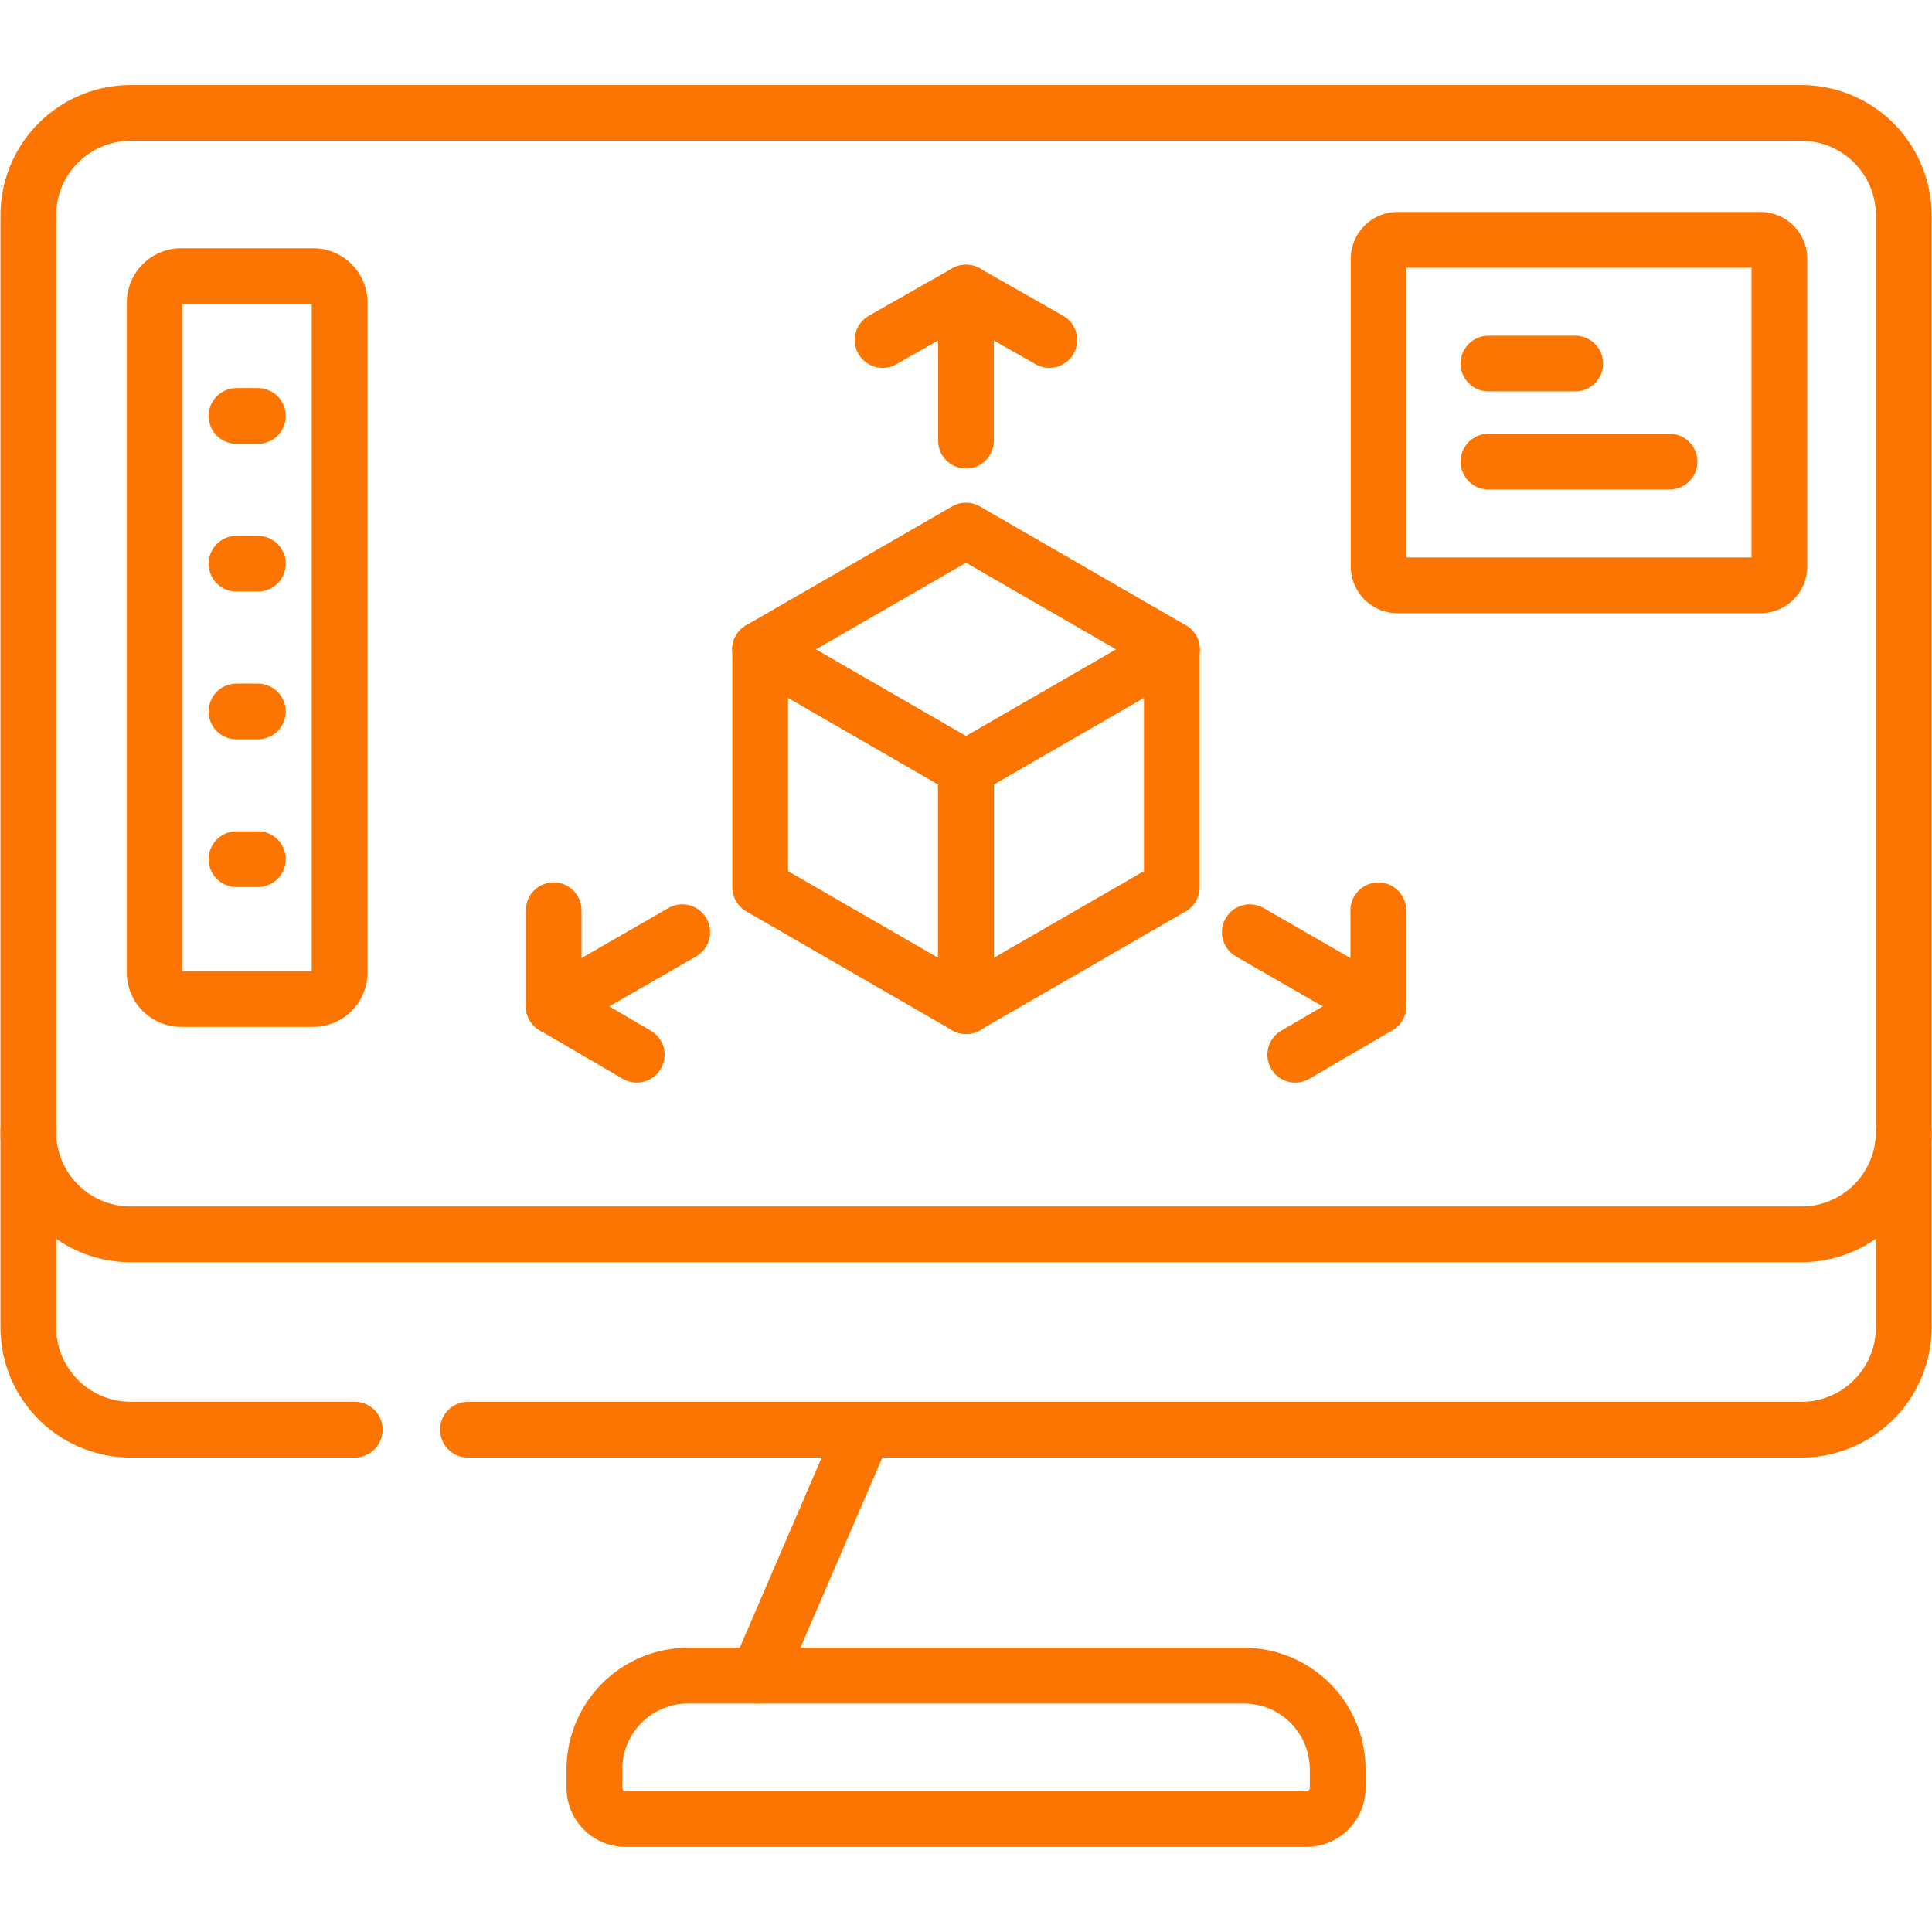 <svg xmlns="http://www.w3.org/2000/svg" xmlns:xlink="http://www.w3.org/1999/xlink" width="52" height="52" viewBox="0 0 52 52"><defs><clipPath id="a"><path d="M0-682.665H52v52H0Z" transform="translate(0 682.665)"/></clipPath></defs><g clip-path="url(#a)"><g transform="translate(0.762 30.468)"><path d="M0,0A2.754,2.754,0,0,0,2.754,2.754H47.722A2.754,2.754,0,0,0,50.477,0" fill="rgba(0,0,0,0)" stroke="#fb7500" stroke-linecap="round" stroke-linejoin="round" stroke-miterlimit="10" stroke-width="1.5"/></g><g transform="translate(0.762 3.041)"><path d="M-143.5-429.814h35.89a2.754,2.754,0,0,0,2.754-2.754V-462.5a2.754,2.754,0,0,0-2.754-2.754h-44.968a2.754,2.754,0,0,0-2.754,2.754v29.931a2.754,2.754,0,0,0,2.754,2.754h6.031" transform="translate(155.333 465.253)" fill="rgba(0,0,0,0)" stroke="#fb7500" stroke-linecap="round" stroke-linejoin="round" stroke-miterlimit="10" stroke-width="1.5"/></g><g transform="translate(20.403 38.481)"><path d="M0-80.28,2.852-86.9" transform="translate(0 86.9)" fill="rgba(0,0,0,0)" stroke="#fb7500" stroke-linecap="round" stroke-linejoin="round" stroke-miterlimit="10" stroke-width="1.5"/></g><g transform="translate(15.998 45.1)"><path d="M-211.988,0h-14.954a2.525,2.525,0,0,0-2.525,2.525V3.02a.839.839,0,0,0,.839.839H-210.3a.839.839,0,0,0,.839-.839V2.525A2.525,2.525,0,0,0-211.988,0Z" transform="translate(229.467)" fill="rgba(0,0,0,0)" stroke="#fb7500" stroke-linecap="round" stroke-linejoin="round" stroke-miterlimit="10" stroke-width="1.5"/></g><g transform="translate(26 7.875)"><path d="M0,0V3.986" fill="rgba(0,0,0,0)" stroke="#fb7500" stroke-linecap="round" stroke-linejoin="round" stroke-miterlimit="10" stroke-width="1.5"/></g><g transform="translate(23.755 7.875)"><path d="M0-15.48l2.245-1.276L4.489-15.48" transform="translate(0 16.756)" fill="rgba(0,0,0,0)" stroke="#fb7500" stroke-linecap="round" stroke-linejoin="round" stroke-miterlimit="10" stroke-width="1.5"/></g><g transform="translate(14.902 25.09)"><path d="M0-24.173l3.461-1.993" transform="translate(0 26.167)" fill="rgba(0,0,0,0)" stroke="#fb7500" stroke-linecap="round" stroke-linejoin="round" stroke-miterlimit="10" stroke-width="1.5"/></g><g transform="translate(14.902 24.501)"><path d="M-27.12-47.15l-2.236-1.306v-2.582" transform="translate(29.356 51.037)" fill="rgba(0,0,0,0)" stroke="#fb7500" stroke-linecap="round" stroke-linejoin="round" stroke-miterlimit="10" stroke-width="1.5"/></g><g transform="translate(33.638 25.09)"><path d="M-41.971-24.173l-3.461-1.993" transform="translate(45.432 26.167)" fill="rgba(0,0,0,0)" stroke="#fb7500" stroke-linecap="round" stroke-linejoin="round" stroke-miterlimit="10" stroke-width="1.5"/></g><g transform="translate(34.862 24.501)"><path d="M-27.12,0V2.582l-2.236,1.306" transform="translate(29.356)" fill="rgba(0,0,0,0)" stroke="#fb7500" stroke-linecap="round" stroke-linejoin="round" stroke-miterlimit="10" stroke-width="1.5"/></g><g transform="translate(20.456 14.279)"><path d="M0-38.823l5.544,3.2,5.544-3.2-5.544-3.2Z" transform="translate(0 42.024)" fill="rgba(0,0,0,0)" stroke="#fb7500" stroke-linecap="round" stroke-linejoin="round" stroke-miterlimit="10" stroke-width="1.5"/></g><g transform="translate(20.46 17.48)"><path d="M0,0V6.4L5.544,9.6V3.2Z" fill="rgba(0,0,0,0)" stroke="#fb7500" stroke-linecap="round" stroke-linejoin="round" stroke-miterlimit="10" stroke-width="1.5"/></g><g transform="translate(25.996 17.48)"><path d="M0-38.817v6.4l5.544-3.2v-6.4Z" transform="translate(0 42.017)" fill="rgba(0,0,0,0)" stroke="#fb7500" stroke-linecap="round" stroke-linejoin="round" stroke-miterlimit="10" stroke-width="1.5"/></g><g transform="translate(4.164 7.432)"><path d="M-51.734-235.973h-3.555a.711.711,0,0,1-.711-.711v-18.035a.711.711,0,0,1,.711-.711h3.555a.711.711,0,0,1,.711.711v18.035A.711.711,0,0,1-51.734-235.973Z" transform="translate(56 255.43)" fill="rgba(0,0,0,0)" stroke="#fb7500" stroke-linecap="round" stroke-linejoin="round" stroke-miterlimit="10" stroke-width="1.5"/></g><g transform="translate(6.365 11.196)"><path d="M0,0H.576" transform="translate(0 0)" fill="rgba(0,0,0,0)" stroke="#fb7500" stroke-linecap="round" stroke-linejoin="round" stroke-miterlimit="10" stroke-width="1.5"/></g><g transform="translate(6.365 15.172)"><path d="M0,0H.576" transform="translate(0 0)" fill="rgba(0,0,0,0)" stroke="#fb7500" stroke-linecap="round" stroke-linejoin="round" stroke-miterlimit="10" stroke-width="1.5"/></g><g transform="translate(6.365 19.149)"><path d="M0,0H.576" transform="translate(0 0)" fill="rgba(0,0,0,0)" stroke="#fb7500" stroke-linecap="round" stroke-linejoin="round" stroke-miterlimit="10" stroke-width="1.5"/></g><g transform="translate(6.365 23.125)"><path d="M0,0H.576" transform="translate(0 0)" fill="rgba(0,0,0,0)" stroke="#fb7500" stroke-linecap="round" stroke-linejoin="round" stroke-miterlimit="10" stroke-width="1.5"/></g><g transform="translate(37.107 6.456)"><path d="M-124.643,0h-9.769a.508.508,0,0,0-.508.508V8.79a.508.508,0,0,0,.508.508h9.769a.508.508,0,0,0,.508-.508V.508A.508.508,0,0,0-124.643,0Z" transform="translate(134.92)" fill="rgba(0,0,0,0)" stroke="#fb7500" stroke-linecap="round" stroke-linejoin="round" stroke-miterlimit="10" stroke-width="1.5"/></g><g transform="translate(40.062 9.785)"><path d="M0,0H2.336" transform="translate(0 0)" fill="rgba(0,0,0,0)" stroke="#fb7500" stroke-linecap="round" stroke-linejoin="round" stroke-miterlimit="10" stroke-width="1.5"/></g><g transform="translate(40.062 12.425)"><path d="M0,0H4.875" transform="translate(0 0)" fill="rgba(0,0,0,0)" stroke="#fb7500" stroke-linecap="round" stroke-linejoin="round" stroke-miterlimit="10" stroke-width="1.5"/></g></g></svg>
